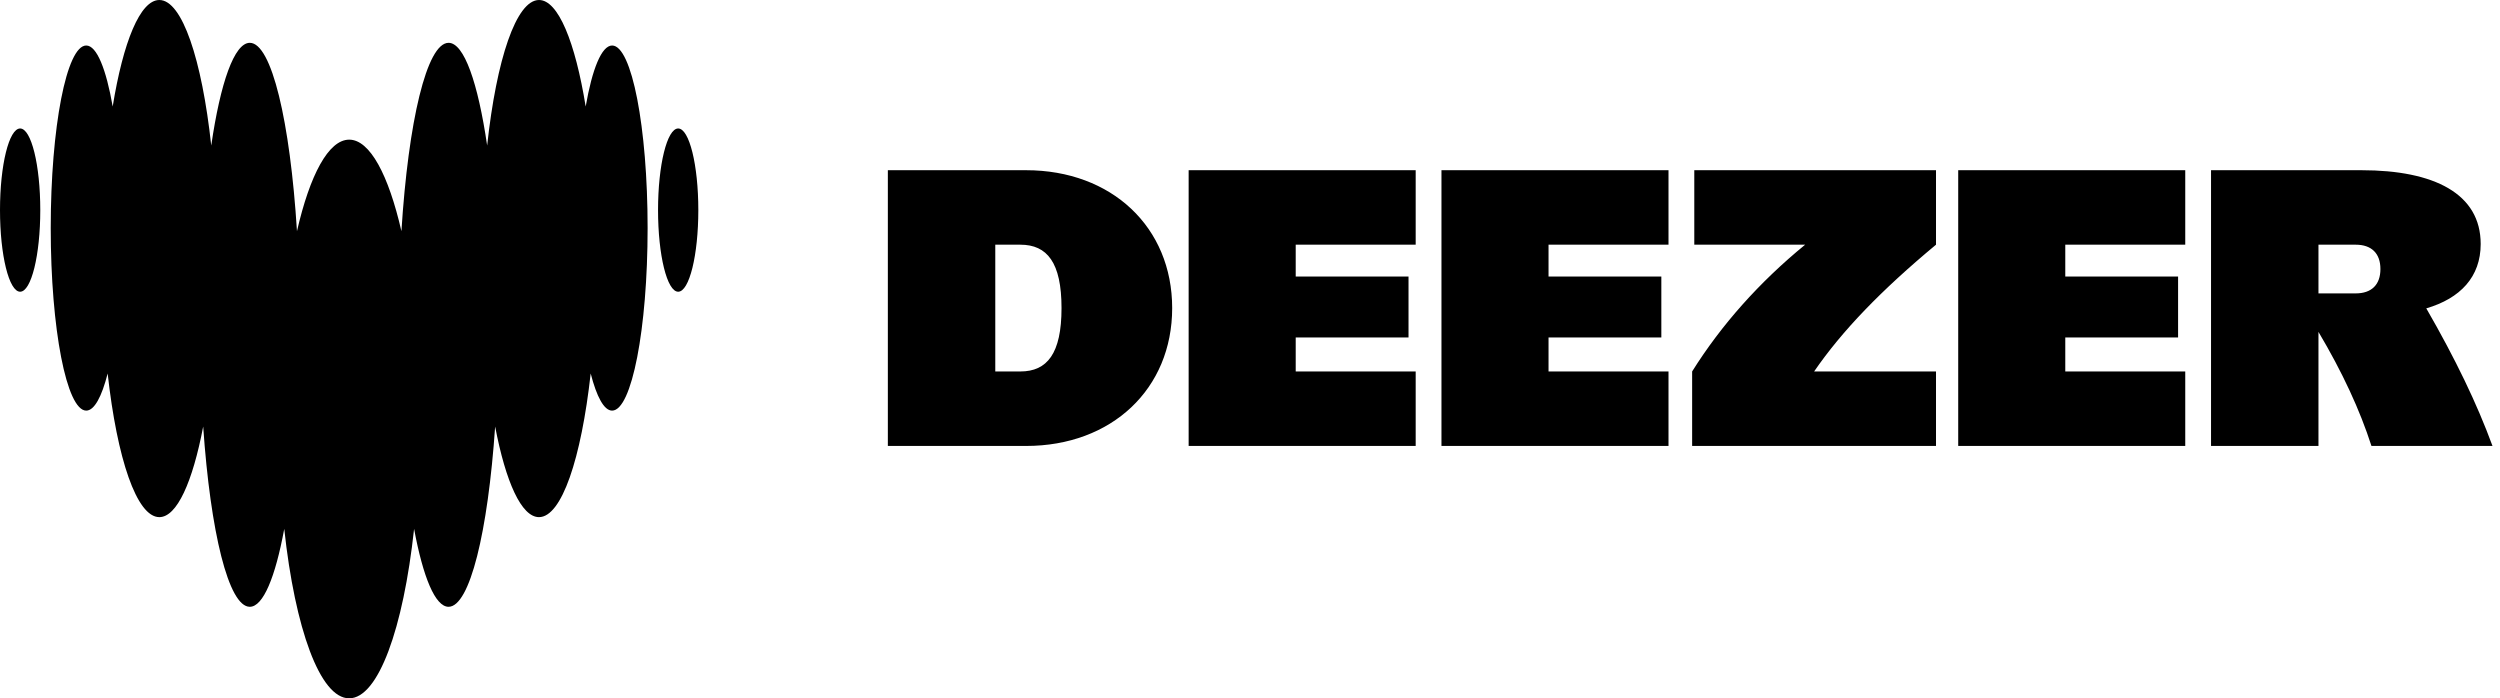 <svg width="179" height="50" viewBox="0 0 179 50" fill="none" xmlns="http://www.w3.org/2000/svg">
<path fill-rule="evenodd" clip-rule="evenodd" d="M63.57 12.187H73.467C79.595 12.187 83.928 16.264 83.928 22.058C83.928 27.853 79.595 31.93 73.467 31.93H63.57V12.187ZM71.262 26.597H73.057C74.98 26.597 76.005 25.315 76.005 22.058C76.005 18.802 74.98 17.52 73.057 17.52H71.262V26.597ZM101.363 31.93H85.107V12.187H101.363V17.52H92.773V19.802H100.85V24.161H92.773V26.597H101.363V31.93ZM119.465 31.93H103.209V12.187H119.465V17.52H110.875V19.802H118.952V24.161H110.875V26.597H119.465V31.93ZM178.463 31.93C177.355 28.911 175.806 25.69 173.722 22.079C176.159 21.364 177.617 19.828 177.617 17.469C177.617 13.879 174.309 12.187 169.079 12.187H158.31V31.93H166.002V23.763C167.711 26.642 168.97 29.358 169.796 31.93H178.463ZM166.002 21.007V17.52H168.668C169.796 17.52 170.438 18.136 170.438 19.264C170.438 20.392 169.796 21.007 168.668 21.007H166.002ZM156.464 31.93H140.208V12.187H156.464V17.52H147.874V19.802H155.951V24.161H147.874V26.597H156.464V31.93ZM121.311 17.52H129.248C125.955 20.215 123.245 23.266 121.157 26.597V31.93H138.618V26.597H129.891C131.891 23.687 134.685 20.79 138.618 17.52V12.187H121.311V17.52Z" fill="black"/>
<path fill-rule="evenodd" clip-rule="evenodd" d="M41.935 7.628C42.398 4.947 43.076 3.261 43.828 3.258H43.83C45.232 3.263 46.369 9.11 46.369 16.329C46.369 23.548 45.23 29.4 43.827 29.4C43.251 29.4 42.72 28.407 42.293 26.742C41.617 32.837 40.215 37.027 38.592 37.027C37.336 37.027 36.209 34.51 35.452 30.541C34.936 38.09 33.636 43.446 32.116 43.446C31.162 43.446 30.292 41.324 29.649 37.868C28.875 45.001 27.086 50 25 50C22.915 50 21.123 45.003 20.352 37.868C19.713 41.324 18.844 43.446 17.885 43.446C16.365 43.446 15.068 38.09 14.548 30.541C13.792 34.51 12.668 37.027 11.409 37.027C9.787 37.027 8.384 32.838 7.708 26.742C7.284 28.412 6.75 29.4 6.174 29.4C4.77 29.4 3.632 23.548 3.632 16.329C3.632 9.11 4.77 3.258 6.174 3.258C6.928 3.258 7.602 4.949 8.069 7.628C8.818 3.005 10.034 0 11.409 0C13.041 0 14.456 4.25 15.125 10.421C15.78 5.929 16.774 3.066 17.887 3.066C19.446 3.066 20.772 8.698 21.263 16.553C22.187 12.525 23.524 9.999 25.004 9.999C26.483 9.999 27.82 12.527 28.742 16.553C29.235 8.698 30.559 3.066 32.119 3.066C33.23 3.066 34.222 5.929 34.88 10.421C35.548 4.25 36.963 0 38.595 0C39.965 0 41.186 3.007 41.935 7.628ZM0 15.043C0 11.816 0.645 9.199 1.442 9.199C2.238 9.199 2.884 11.816 2.884 15.043C2.884 18.27 2.238 20.887 1.442 20.887C0.645 20.887 0 18.27 0 15.043ZM47.116 15.043C47.116 11.816 47.761 9.199 48.558 9.199C49.354 9.199 50 11.816 50 15.043C50 18.27 49.354 20.887 48.558 20.887C47.761 20.887 47.116 18.27 47.116 15.043Z" fill="black"/>
</svg>
